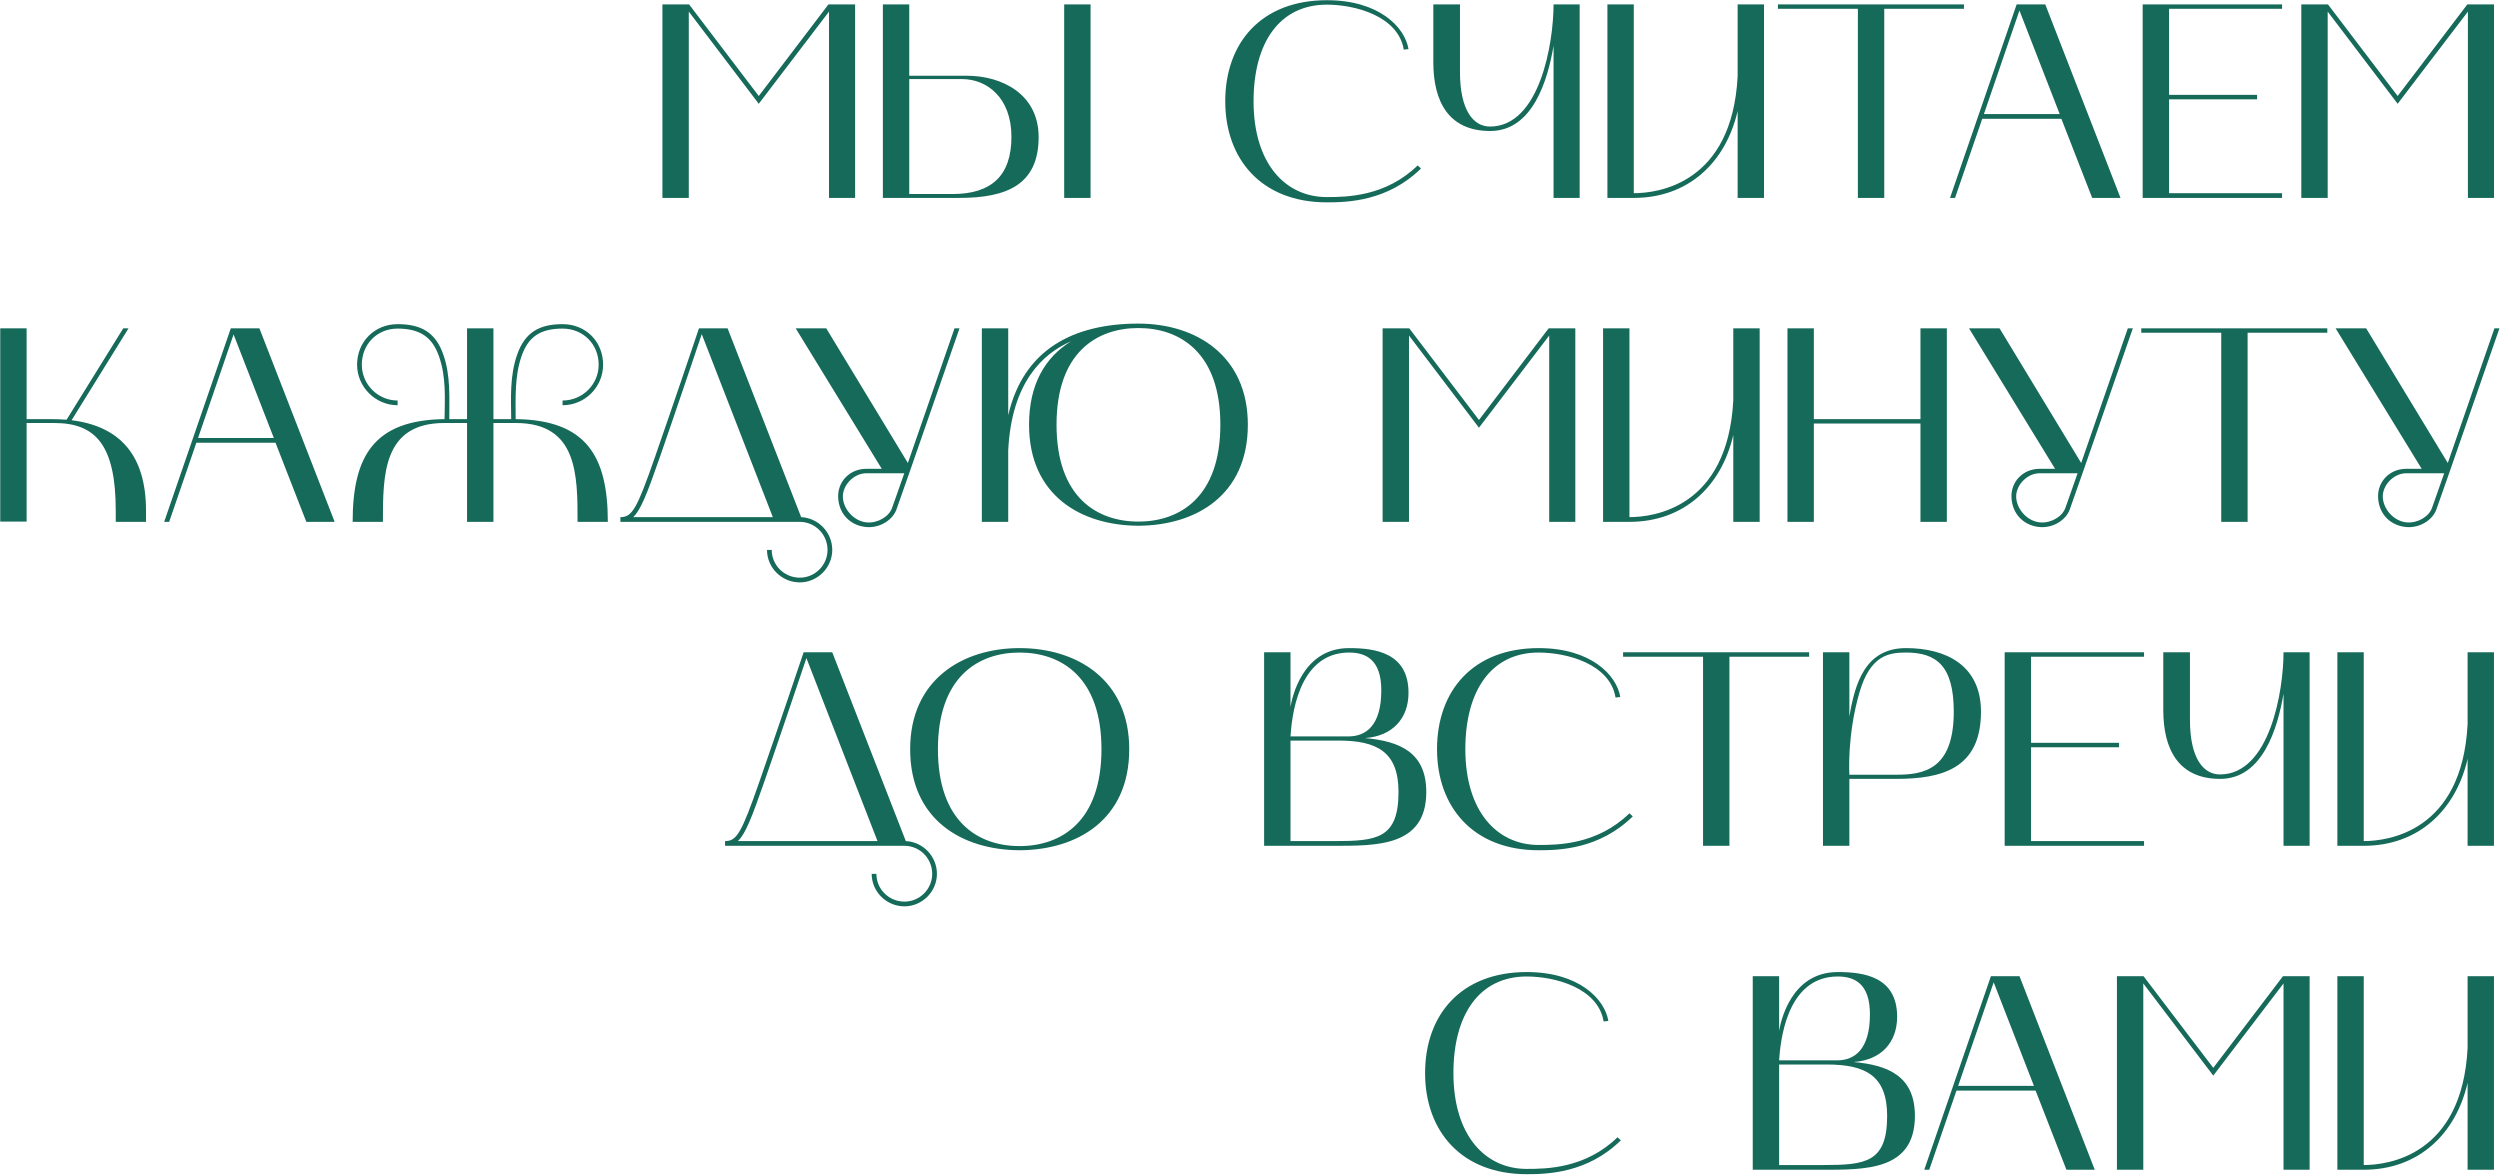 <?xml version="1.0" encoding="UTF-8"?> <svg xmlns="http://www.w3.org/2000/svg" width="2539" height="1193" viewBox="0 0 2539 1193" fill="none"><path d="M672.746 201V4.446H699.818L770.6 97.506L841.382 4.446H868.454V201H841.946V11.778L770.6 105.402L699.536 11.778V201H672.746ZM974.189 201H896.639V4.446H923.429V76.92H981.803C1017.62 76.92 1054.84 95.532 1054.84 139.242C1054.84 188.028 1021.85 201 974.189 201ZM977.009 80.304H923.429V197.052H967.421C1006.62 197.052 1027.21 178.722 1027.21 138.96C1027.21 98.916 1002.11 80.304 977.009 80.304ZM1080.79 201V4.446H1107.58V201H1080.79ZM1347.57 205.512C1281.02 205.512 1244.36 161.52 1244.36 102.864C1244.36 43.362 1281.02 0.216 1347.57 0.216C1400.59 0.216 1426.81 27.57 1430.48 49.848L1425.68 50.412C1420.04 16.29 1376.33 4.728 1347.57 4.728C1299.63 4.728 1273.12 43.08 1273.12 102.864C1273.12 166.032 1305.27 200.154 1347.57 200.154C1367.87 200.154 1407.35 199.59 1439.78 168.006L1443.17 171.108C1409.33 204.384 1368.72 205.512 1347.57 205.512ZM1455.68 4.446H1482.75V72.972C1482.75 112.452 1496.57 128.526 1513.21 128.526C1563.97 128.526 1577.79 43.362 1577.79 4.446H1604.3V201H1577.79V46.464C1571.87 81.432 1556.64 133.038 1513.49 133.038C1471.19 133.038 1455.68 103.146 1455.68 63.102V4.446ZM1659.27 201H1632.48V4.446H1659.27V196.206C1683.52 196.206 1759.1 186.9 1764.74 77.484V4.446H1791.53V201H1764.74V112.734C1752.61 165.186 1714.54 201 1659.27 201ZM1886.86 8.958H1805.65V4.446H1994.59V8.958H1913.65V201H1886.86V8.958ZM1980.44 201L2048.12 4.446H2077.17L2153.59 201H2124.83L2093.53 120.63H2013.16L1985.52 201H1980.44ZM2050.94 10.65L2014.85 115.836H2091.83L2050.94 10.65ZM2176.1 201V4.446H2317.67V8.958H2202.89V96.378H2292.29V100.89H2202.89V196.206H2317.67V201H2176.1ZM2337.21 201V4.446H2364.28L2435.06 97.506L2505.84 4.446H2532.92V201H2506.41V11.778L2435.06 105.402L2364 11.778V201H2337.21ZM0.243 333.446H27.033V425.66H52.131C57.489 425.66 62.565 425.942 67.641 426.224L125.169 333.446H130.527L72.717 426.788C122.349 432.992 148.293 462.884 148.293 518.72V530H117.555V518.72C117.555 452.168 97.251 429.608 55.233 429.608H27.033V529.718H0.243V333.446ZM166.722 530L234.402 333.446H263.448L339.87 530H311.106L279.804 449.63H199.434L171.798 530H166.722ZM237.222 339.65L201.126 444.836H278.112L237.222 339.65ZM388.889 530H358.151C358.151 463.166 379.865 426.506 451.493 425.66C451.775 404.228 453.185 382.796 445.853 361.928C439.085 342.47 426.677 333.728 403.835 333.728C382.967 333.728 367.457 349.52 367.457 370.388C367.457 390.41 383.813 406.766 403.835 406.766V411.56C381.275 411.56 362.663 392.948 362.663 370.388C362.663 346.982 380.429 329.216 403.835 329.216C427.523 329.216 442.469 337.394 450.365 360.518C457.697 381.668 456.287 403.664 456.287 425.66H474.335V333.446H501.125V425.66H519.173C518.891 403.664 517.763 381.668 525.095 360.518C532.991 337.394 547.937 329.216 571.343 329.216C595.031 329.216 612.515 346.982 612.515 370.388C612.515 392.948 594.185 411.56 571.343 411.56V406.766C591.647 406.766 608.003 390.41 608.003 370.388C608.003 349.52 592.211 333.728 571.343 333.728C548.501 333.728 536.375 342.188 529.607 361.928C522.557 382.514 523.685 404.228 523.685 425.66C595.313 426.506 617.309 463.166 617.309 530H586.571C586.571 482.342 586.571 429.608 523.967 429.608H501.125V530H474.335V429.608H451.211C388.889 429.608 388.889 482.342 388.889 530ZM812.244 530H630.072V525.206C641.916 525.206 646.71 517.31 665.04 464.576C681.96 416.072 706.212 344.444 709.878 333.446H738.924L813.654 525.206C831.138 526.052 845.238 540.716 845.238 558.482C845.238 576.53 830.292 591.476 812.244 591.476C793.914 591.476 778.968 576.53 778.968 558.482H783.762C783.762 573.992 796.452 586.682 812.244 586.682C827.754 586.682 840.444 573.992 840.444 558.482C840.444 542.69 827.754 530 812.244 530ZM669.552 465.986C657.144 501.518 650.658 518.156 643.044 525.206H784.89L712.698 339.368C705.93 359.39 684.78 422.276 669.552 465.986ZM895.526 476.138L808.106 333.446H839.126L922.034 470.216C938.108 423.686 959.258 363.056 969.411 333.446H974.486C960.386 373.772 924.572 477.83 910.472 517.31C906.524 528.308 893.834 535.922 881.144 535.358C864.506 534.512 852.098 522.668 851.252 505.466C850.406 489.11 863.096 476.138 879.734 476.138H895.526ZM879.734 480.65C867.044 480.65 855.2 493.058 856.046 505.466C856.892 518.156 868.172 529.718 880.58 530.564C891.578 531.41 902.858 524.642 905.96 515.9C909.062 506.876 913.574 494.75 918.368 480.65H879.734ZM997.157 530V333.446H1023.95V421.712C1039.46 354.596 1090.5 328.652 1156.2 328.652C1214.3 328.652 1267.31 360.8 1267.31 431.3C1267.31 503.21 1214.3 533.666 1156.2 533.948C1097.83 533.666 1045.1 503.21 1045.1 431.3C1045.1 390.692 1061.17 363.056 1087.68 346.7C1058.91 359.108 1027.33 388.436 1023.95 457.526V530H997.157ZM1156.2 333.164C1113.9 333.164 1073.01 357.98 1073.01 431.3C1073.01 504.902 1113.9 529.718 1156.2 529.718C1198.22 529.718 1239.39 504.902 1239.39 431.3C1239.39 357.98 1198.22 333.164 1156.2 333.164ZM1404.18 530V333.446H1431.26L1502.04 426.506L1572.82 333.446H1599.89V530H1573.38V340.778L1502.04 434.402L1430.97 340.778V530H1404.18ZM1654.87 530H1628.08V333.446H1654.87V525.206C1679.12 525.206 1754.69 515.9 1760.33 406.484V333.446H1787.12V530H1760.33V441.734C1748.21 494.186 1710.14 530 1654.87 530ZM1815.34 333.446H1842.13V425.66H1950.42V333.446H1977.21V530H1950.42V430.172H1842.13V530H1815.34V333.446ZM2087.14 476.138L1999.72 333.446H2030.74L2113.65 470.216C2129.72 423.686 2150.87 363.056 2161.03 333.446H2166.1C2152 373.772 2116.19 477.83 2102.09 517.31C2098.14 528.308 2085.45 535.922 2072.76 535.358C2056.12 534.512 2043.71 522.668 2042.87 505.466C2042.02 489.11 2054.71 476.138 2071.35 476.138H2087.14ZM2071.35 480.65C2058.66 480.65 2046.82 493.058 2047.66 505.466C2048.51 518.156 2059.79 529.718 2072.2 530.564C2083.19 531.41 2094.47 524.642 2097.58 515.9C2100.68 506.876 2105.19 494.75 2109.98 480.65H2071.35ZM2255.89 337.958H2174.67V333.446H2363.61V337.958H2282.68V530H2255.89V337.958ZM2459.47 476.138L2372.05 333.446H2403.07L2485.98 470.216C2502.05 423.686 2523.2 363.056 2533.35 333.446H2538.43C2524.33 373.772 2488.52 477.83 2474.42 517.31C2470.47 528.308 2457.78 535.922 2445.09 535.358C2428.45 534.512 2416.04 522.668 2415.2 505.466C2414.35 489.11 2427.04 476.138 2443.68 476.138H2459.47ZM2443.68 480.65C2430.99 480.65 2419.14 493.058 2419.99 505.466C2420.84 518.156 2432.12 529.718 2444.52 530.564C2455.52 531.41 2466.8 524.642 2469.9 515.9C2473.01 506.876 2477.52 494.75 2482.31 480.65H2443.68ZM918.545 859H736.373V854.206C748.217 854.206 753.011 846.31 771.341 793.576C788.261 745.072 812.513 673.444 816.179 662.446H845.225L919.955 854.206C937.439 855.052 951.539 869.716 951.539 887.482C951.539 905.53 936.593 920.476 918.545 920.476C900.215 920.476 885.269 905.53 885.269 887.482H890.063C890.063 902.992 902.753 915.682 918.545 915.682C934.055 915.682 946.745 902.992 946.745 887.482C946.745 871.69 934.055 859 918.545 859ZM775.853 794.986C763.445 830.518 756.959 847.156 749.345 854.206H891.191L818.999 668.368C812.231 688.39 791.081 751.276 775.853 794.986ZM924.354 760.864C924.354 690.364 977.37 658.216 1035.46 658.216C1093.84 658.216 1146.85 690.364 1146.85 760.864C1146.85 832.774 1093.84 863.23 1035.46 863.512C977.37 863.23 924.354 832.774 924.354 760.864ZM1035.46 662.728C993.444 662.728 952.554 687.544 952.554 760.864C952.554 834.466 993.444 859.282 1035.46 859.282C1077.76 859.282 1118.65 834.466 1118.65 760.864C1118.65 687.544 1077.76 662.728 1035.46 662.728ZM1283.84 859V662.446H1310.63V718C1312.04 709.54 1322.19 658.216 1370.13 658.216C1396.36 658.216 1430.48 662.728 1430.48 703.618C1430.48 729.562 1414.4 747.61 1386.2 749.584C1421.74 752.686 1448.53 764.248 1448.53 804.292C1448.53 860.128 1397.77 859 1353.49 859H1283.84ZM1359.13 752.122H1310.63V854.206H1355.47C1398.33 854.206 1420.33 851.668 1420.33 804.292C1420.33 763.402 1398.33 752.122 1359.13 752.122ZM1370.13 662.728C1316.83 662.728 1311.76 731.818 1310.63 747.892H1370.13C1387.05 747.61 1402.84 737.176 1402.84 701.08C1402.84 669.778 1387.05 662.728 1370.13 662.728ZM1562.65 863.512C1496.1 863.512 1459.44 819.52 1459.44 760.864C1459.44 701.362 1496.1 658.216 1562.65 658.216C1615.67 658.216 1641.89 685.57 1645.56 707.848L1640.76 708.412C1635.12 674.29 1591.41 662.728 1562.65 662.728C1514.71 662.728 1488.2 701.08 1488.2 760.864C1488.2 824.032 1520.35 858.154 1562.65 858.154C1582.95 858.154 1622.43 857.59 1654.86 826.006L1658.25 829.108C1624.41 862.384 1583.8 863.512 1562.65 863.512ZM1729.62 666.958H1648.4V662.446H1837.34V666.958H1756.41V859H1729.62V666.958ZM1851.42 662.446H1878.21V727.87C1883.85 694.03 1894.28 658.216 1935.74 658.216C1976.34 658.216 2011.88 675.7 2011.88 722.794C2011.88 780.886 1971.83 791.038 1925.58 791.038H1878.21V859H1851.42V662.446ZM1888.36 703.618C1875.67 747.328 1878.21 786.808 1878.21 786.808H1925.58C1952.94 786.808 1984.24 782.296 1984.24 722.794C1984.24 675.982 1966.47 662.728 1935.74 662.728C1918.53 662.728 1899.36 665.266 1888.36 703.618ZM2035.93 859V662.446H2177.49V666.958H2062.72V754.378H2152.11V758.89H2062.72V854.206H2177.49V859H2035.93ZM2197.03 662.446H2224.11V730.972C2224.11 770.452 2237.92 786.526 2254.56 786.526C2305.32 786.526 2319.14 701.362 2319.14 662.446H2345.65V859H2319.14V704.464C2313.22 739.432 2297.99 791.038 2254.84 791.038C2212.54 791.038 2197.03 761.146 2197.03 721.102V662.446ZM2400.62 859H2373.83V662.446H2400.62V854.206C2424.88 854.206 2500.45 844.9 2506.09 735.484V662.446H2532.88V859H2506.09V770.734C2493.97 823.186 2455.9 859 2400.62 859ZM1550.53 1192.51C1483.98 1192.51 1447.32 1148.52 1447.32 1089.86C1447.32 1030.36 1483.98 987.216 1550.53 987.216C1603.55 987.216 1629.78 1014.57 1633.44 1036.85L1628.65 1037.41C1623.01 1003.29 1579.3 991.728 1550.53 991.728C1502.59 991.728 1476.09 1030.08 1476.09 1089.86C1476.09 1153.03 1508.23 1187.15 1550.53 1187.15C1570.84 1187.15 1610.32 1186.59 1642.75 1155.01L1646.13 1158.11C1612.29 1191.38 1571.68 1192.51 1550.53 1192.51ZM1780.09 1188V991.446H1806.88V1047C1808.29 1038.54 1818.44 987.216 1866.38 987.216C1892.61 987.216 1926.73 991.728 1926.73 1032.62C1926.73 1058.56 1910.66 1076.61 1882.46 1078.58C1917.99 1081.69 1944.78 1093.25 1944.78 1133.29C1944.78 1189.13 1894.02 1188 1849.75 1188H1780.09ZM1855.39 1081.12H1806.88V1183.21H1851.72C1894.58 1183.21 1916.58 1180.67 1916.58 1133.29C1916.58 1092.4 1894.58 1081.12 1855.39 1081.12ZM1866.38 991.728C1813.09 991.728 1808.01 1060.82 1806.88 1076.89H1866.38C1883.3 1076.61 1899.1 1066.18 1899.1 1030.08C1899.1 998.778 1883.3 991.728 1866.38 991.728ZM1954.28 1188L2021.96 991.446H2051.01L2127.43 1188H2098.67L2067.36 1107.63H1986.99L1959.36 1188H1954.28ZM2024.78 997.65L1988.69 1102.84H2065.67L2024.78 997.65ZM2149.94 1188V991.446H2177.01L2247.8 1084.51L2318.58 991.446H2345.65V1188H2319.14V998.778L2247.8 1092.4L2176.73 998.778V1188H2149.94ZM2400.62 1188H2373.83V991.446H2400.62V1183.21C2424.88 1183.21 2500.45 1173.9 2506.09 1064.48V991.446H2532.88V1188H2506.09V1099.73C2493.97 1152.19 2455.9 1188 2400.62 1188Z" fill="#166A5A"></path></svg> 